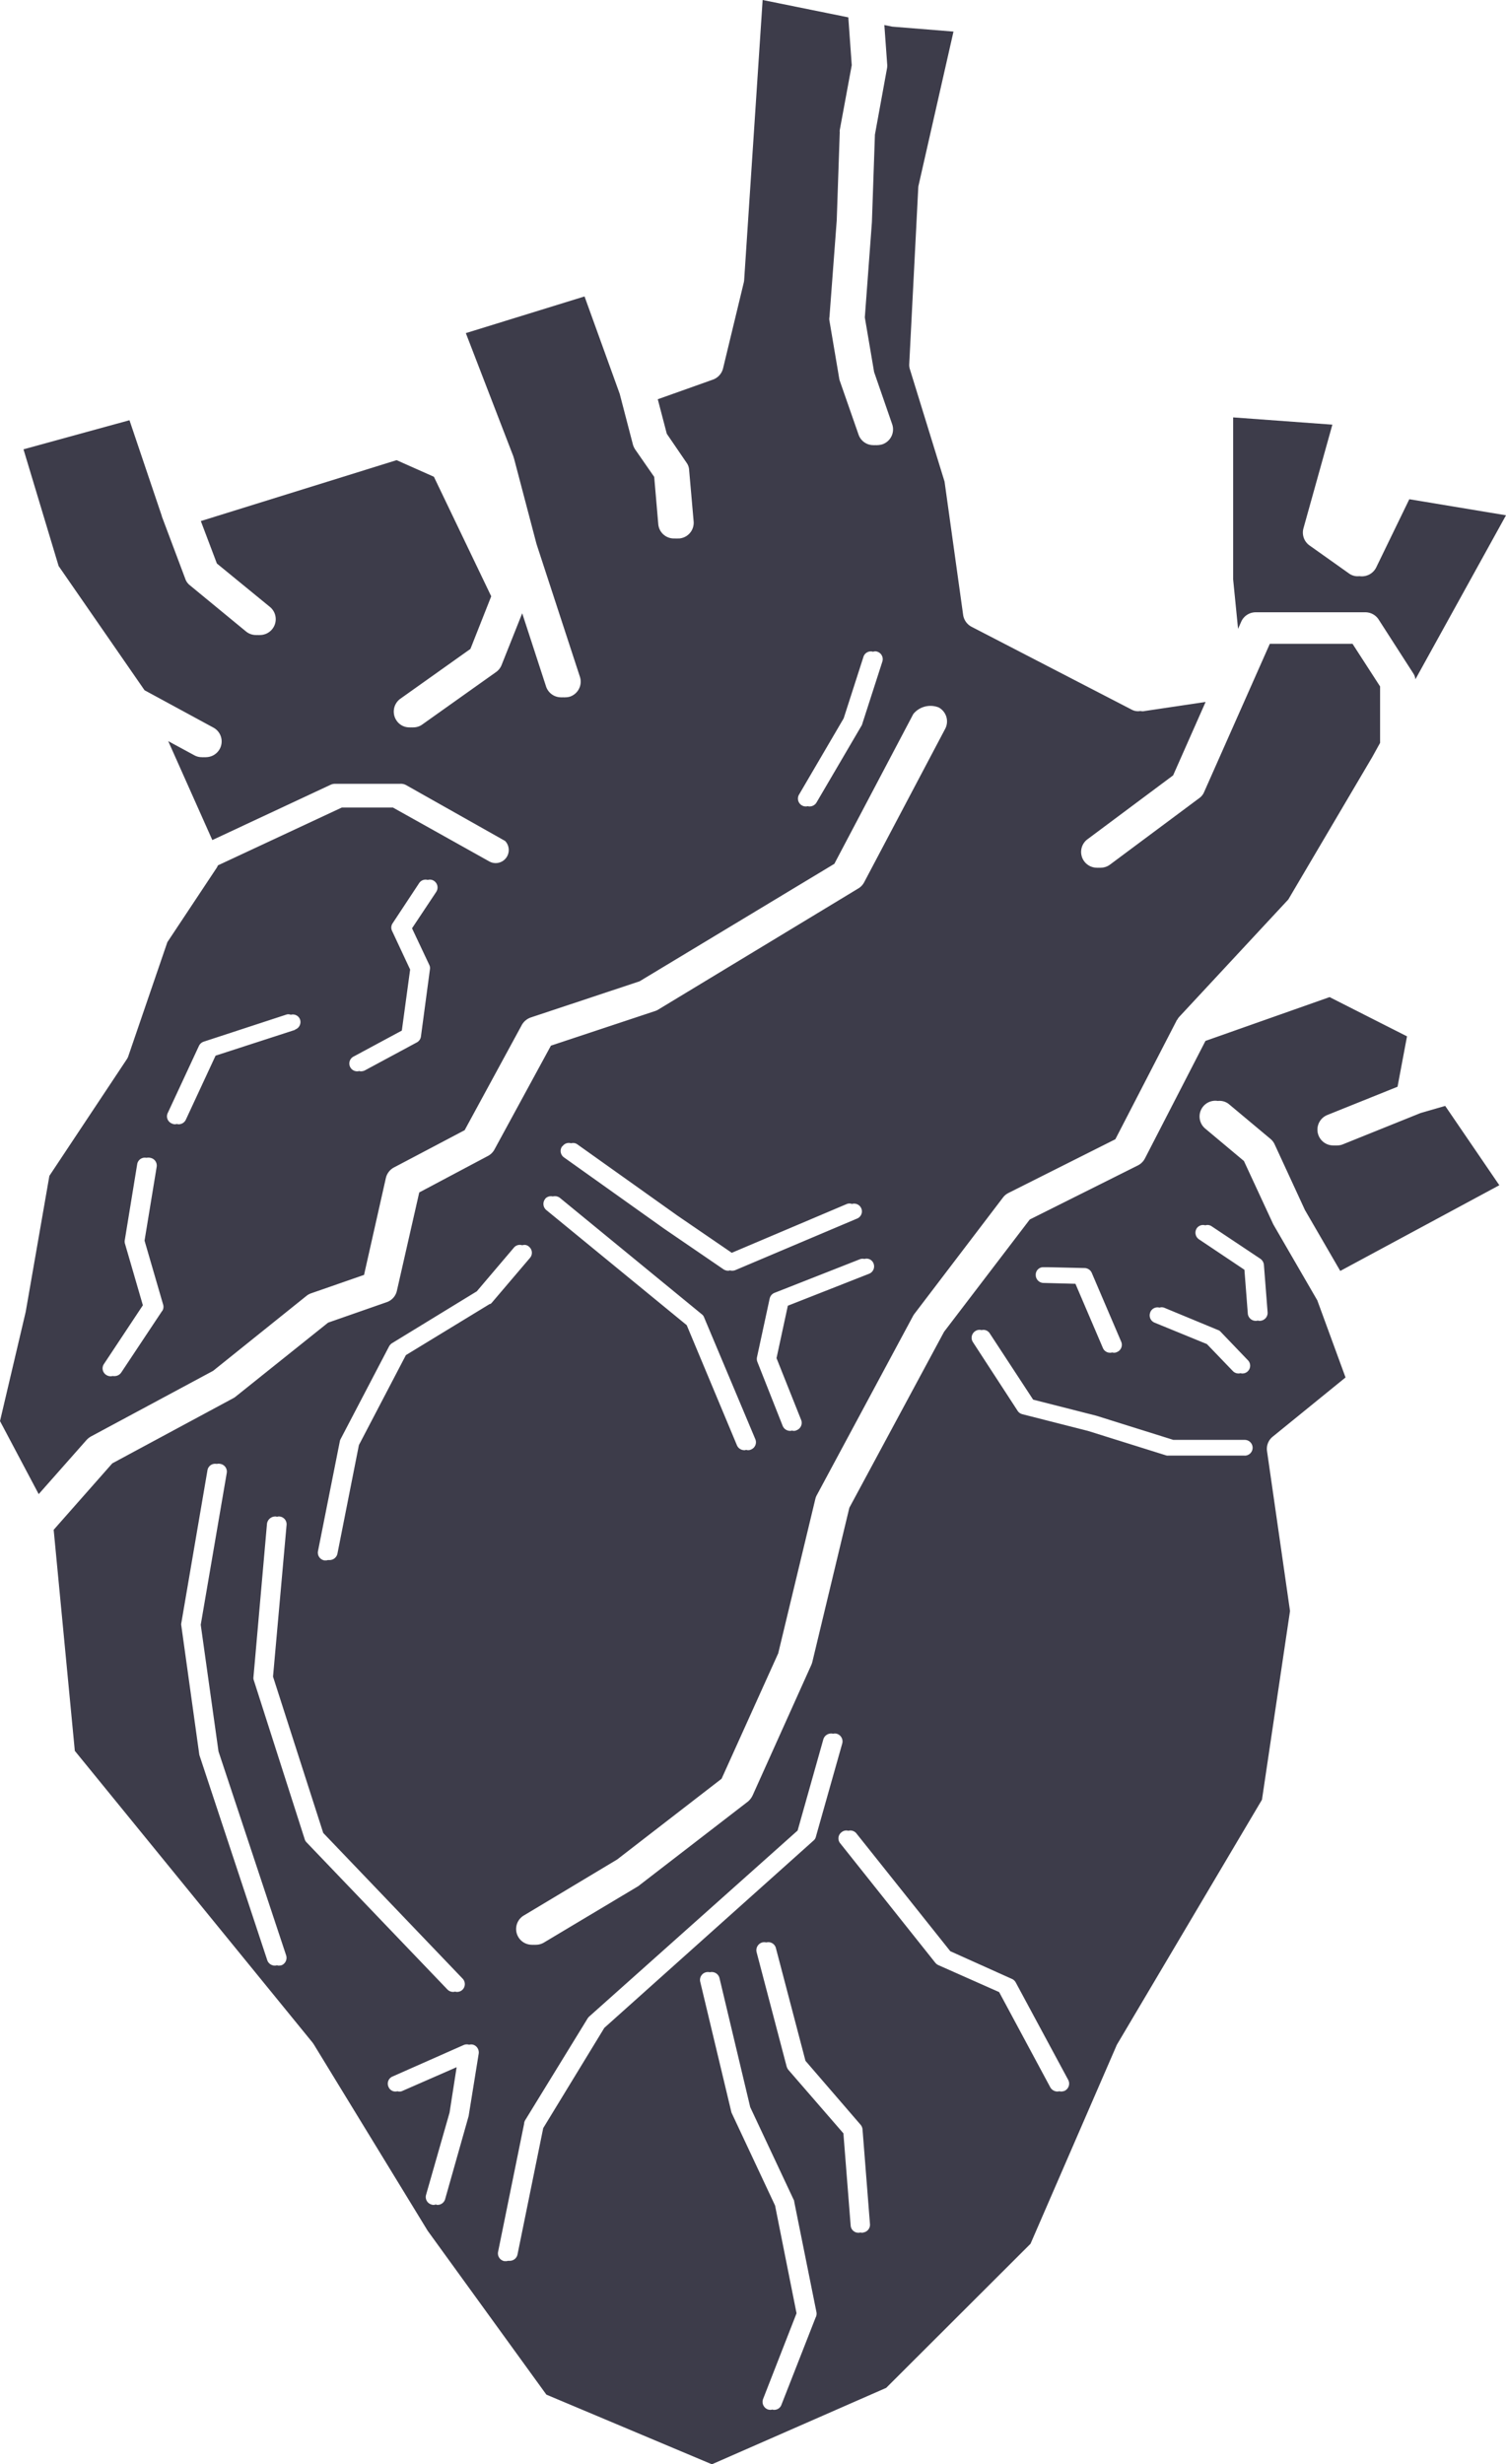 <svg id="Group_966" data-name="Group 966" xmlns="http://www.w3.org/2000/svg" xmlns:xlink="http://www.w3.org/1999/xlink" width="33.393" height="54.621" viewBox="0 0 33.393 54.621">
  <defs>
    <clipPath id="clip-path">
      <rect id="Rectangle_2403" data-name="Rectangle 2403" width="33.393" height="54.621" fill="#3d3c4a"/>
    </clipPath>
  </defs>
  <g id="Group_965" data-name="Group 965" clip-path="url(#clip-path)">
    <path id="Path_5836" data-name="Path 5836" d="M29.835,30.533l-.626-1.709-.975-1.683-.652-1.406-.855-.716a.349.349,0,0,1,.277-.615h0a.33.33,0,0,1,.255.079l.915.765a.349.349,0,0,1,.09.12l.671,1.454.783,1.35,3.527-1.9-1.2-1.758-.544.157-1.721.693a.341.341,0,0,1-.131.026.247.247,0,0,1-.052,0,.1.1,0,0,1-.034,0,.35.35,0,0,1-.131-.675l1.556-.626.21-1.117-1.717-.87-2.752.971-1.342,2.605a.358.358,0,0,1-.154.154l-2.4,1.2-1.9,2.489-2.1,3.9-.821,3.419a.431.431,0,0,1-.022.064l-1.3,2.89a.41.41,0,0,1-.1.135l-2.407,1.856a.206.206,0,0,1-.034.026l-2.088,1.248a.342.342,0,0,1-.18.049.154.154,0,0,1-.041,0,.182.182,0,0,1-.045,0,.349.349,0,0,1-.18-.649l2.069-1.241L16,39.428l1.256-2.781.825-3.43a.318.318,0,0,1,.034-.082l2.133-3.97a.312.312,0,0,1,.03-.045l1.964-2.579a.349.349,0,0,1,.124-.1l2.365-1.188,1.357-2.628c0-.011.015-.019.019-.026a.251.251,0,0,1,.034-.052l2.425-2.609,1.863-3.16.172-.311V15.216l-.611-.945H28.156L26.7,17.555a.314.314,0,0,1-.112.139L24.61,19.167a.348.348,0,0,1-.206.067.1.1,0,0,1-.034,0h0a.248.248,0,0,1-.052,0,.35.35,0,0,1-.206-.63l1.9-1.417.72-1.627-1.346.2a.214.214,0,0,1-.1,0,.291.291,0,0,1-.2-.034L21.54,13.892a.355.355,0,0,1-.184-.262l-.412-2.954-.768-2.489a.32.32,0,0,1-.015-.12l.2-3.91A.289.289,0,0,1,20.37,4.1L21.142.7,19.8.592a.135.135,0,0,1-.041-.007l-.15-.03.064.885a.35.35,0,0,1-.007.086L19.4,2.984l-.067,1.942-.157,2.11.206,1.211.4,1.155a.35.35,0,0,1-.214.446.418.418,0,0,1-.116.019.064.064,0,0,1-.026,0H19.4a.1.1,0,0,1-.034,0,.345.345,0,0,1-.33-.236l-.412-1.181a.312.312,0,0,1-.015-.056l-.217-1.282a.223.223,0,0,1,0-.086l.161-2.14.067-1.953a.214.214,0,0,1,0-.049l.266-1.439L18.811.4s0-.007,0-.015L16.91,0,16.5,6.215a.414.414,0,0,1-.011.06l-.457,1.893a.355.355,0,0,1-.225.247l-1.222.435.2.765.435.637a.3.3,0,0,1,.06.165l.1,1.14a.349.349,0,0,1-.319.379h-.03a.128.128,0,0,1-.037,0,.034.034,0,0,1-.019,0h-.03a.347.347,0,0,1-.349-.319l-.09-1.046-.424-.611a.4.4,0,0,1-.049-.109l-.292-1.121-.78-2.159-2.632.813,1.057,2.74c0,.011.007.026.011.037l.5,1.9L12.858,15a.35.35,0,0,1-.221.442.379.379,0,0,1-.109.015.1.1,0,0,1-.034,0c-.007,0-.015,0-.022,0a.083.083,0,0,1-.03,0,.35.35,0,0,1-.334-.24l-.529-1.623-.457,1.147a.345.345,0,0,1-.12.154L9.364,16.059a.333.333,0,0,1-.2.064.1.1,0,0,1-.034,0h0a.231.231,0,0,1-.049,0,.339.339,0,0,1-.285-.146.352.352,0,0,1,.079-.487l1.556-1.106.461-1.166-1.271-2.65L8.794,10.2,4.453,11.55l.356.941,1.177.963a.351.351,0,0,1-.221.622.247.247,0,0,1-.052,0s0,0-.007,0a.064.064,0,0,1-.026,0A.347.347,0,0,1,5.458,14L4.206,12.97a.313.313,0,0,1-.1-.146l-.517-1.376s0,0,0-.007v0L2.871,9.315.521,9.96,1.3,12.547,3.205,15.3l1.526.828a.348.348,0,0,1,.142.472.352.352,0,0,1-.307.184.154.154,0,0,1-.041,0,.214.214,0,0,1-.049,0,.336.336,0,0,1-.165-.041l-.581-.315.978,2.193L7.321,17.4a.236.236,0,0,1,.112-.026H8.869A.249.249,0,0,1,9,17.4l2.2,1.241a.29.29,0,0,1-.345.457L8.712,17.9H7.58L4.832,19.182a.343.343,0,0,1-.026.052L3.711,20.884,2.849,23.4a.3.3,0,0,1-.037.079L1.095,26.064.57,29.078,0,31.5l.858,1.619,1.061-1.2a.408.408,0,0,1,.1-.079l2.707-1.454,2.069-1.661a.354.354,0,0,1,.1-.056l1.177-.409.484-2.148a.356.356,0,0,1,.176-.232l1.571-.828,1.271-2.339a.367.367,0,0,1,.2-.161l2.407-.8L18.5,19.148l1.751-3.321a.492.492,0,0,1,.562-.146.352.352,0,0,1,.146.472l-1.8,3.408a.349.349,0,0,1-.131.135L14.6,22.376a.307.307,0,0,1-.071.034l-2.313.768-1.256,2.309a.347.347,0,0,1-.146.139l-1.518.806L8.8,28.613a.346.346,0,0,1-.225.251l-1.3.454L5.222,30.96a.251.251,0,0,1-.052.034l-2.68,1.443-1.3,1.473.469,4.9,5.271,6.466.026.037,2.527,4.135,2.632,3.632,3.67,1.544,3.865-1.694,3.2-3.194,1.9-4.378a.2.2,0,0,1,.019-.041l3.213-5.424.622-4.183-.51-3.546a.347.347,0,0,1,.127-.319ZM3.595,29.059l-.907,1.365a.182.182,0,0,1-.146.079A.111.111,0,0,1,2.5,30.5h0a.188.188,0,0,1-.045.007.186.186,0,0,1-.1-.03.172.172,0,0,1-.049-.244l.862-1.3-.4-1.376a.172.172,0,0,1,0-.075l.274-1.676a.171.171,0,0,1,.2-.142.014.014,0,0,1,.011,0,.166.166,0,0,1,.075,0,.174.174,0,0,1,.146.2L3.205,27.5l.412,1.417a.17.17,0,0,1-.022.146m2.946-6.234L4.78,23.4l-.66,1.421a.176.176,0,0,1-.157.1.135.135,0,0,1-.041-.007h0a.188.188,0,0,1-.045.007.168.168,0,0,1-.071-.019.171.171,0,0,1-.086-.232l.69-1.484a.184.184,0,0,1,.1-.094l1.833-.6a.145.145,0,0,1,.1,0s.007,0,.011,0a.17.17,0,0,1,.2.109.177.177,0,0,1-.112.221m3.13-3.051-.536.806.382.81a.161.161,0,0,1,.015.1l-.2,1.492a.175.175,0,0,1-.09.127l-1.155.622a.2.2,0,0,1-.082.019.068.068,0,0,1-.037-.007.219.219,0,0,1-.049.007.173.173,0,0,1-.082-.326l1.072-.577.184-1.353-.4-.855a.169.169,0,0,1,.011-.169l.589-.892a.171.171,0,0,1,.187-.071h.007a.161.161,0,0,1,.135.022.175.175,0,0,1,.049.244m9.893-5.106-.446,1.383a.112.112,0,0,1-.015.037l-1,1.706a.179.179,0,0,1-.154.086.056.056,0,0,1-.034-.007h0a.22.22,0,0,1-.049.007.174.174,0,0,1-.15-.262l.99-1.691.439-1.365a.171.171,0,0,1,.21-.112h.007a.124.124,0,0,1,.09,0,.173.173,0,0,1,.112.217m5.942,14.421a.173.173,0,0,1,.2-.1s0,0,.007,0a.157.157,0,0,1,.109.007l1.185.491a.133.133,0,0,1,.06.041l.6.626a.173.173,0,0,1,0,.247.17.17,0,0,1-.12.049.068.068,0,0,1-.037-.007h0a.22.22,0,0,1-.049.007.176.176,0,0,1-.124-.052l-.577-.6L25.6,29.318a.174.174,0,0,1-.094-.229m-2.365-1h.086l.821.019a.178.178,0,0,1,.157.1l.656,1.533a.174.174,0,0,1-.094.229.147.147,0,0,1-.067.015.159.159,0,0,1-.041-.007h0a.1.1,0,0,1-.045.007.171.171,0,0,1-.157-.1l-.611-1.428-.708-.019a.175.175,0,0,1-.172-.176.165.165,0,0,1,.18-.172m-3.977-.184h0a.165.165,0,0,1,.2.1.175.175,0,0,1-.1.229l-1.8.708-.251,1.162.547,1.372a.175.175,0,0,1-.1.225.123.123,0,0,1-.064.015.188.188,0,0,1-.045-.007h0a.062.062,0,0,1-.037.007.177.177,0,0,1-.165-.112l-.562-1.421a.185.185,0,0,1-.007-.1l.281-1.3a.177.177,0,0,1,.109-.127l1.886-.742a.168.168,0,0,1,.112-.007m-6.7-2.5a.169.169,0,0,1,.184-.067h.011a.161.161,0,0,1,.135.026l2.223,1.582,1.2.821,2.553-1.083a.166.166,0,0,1,.112,0h0a.172.172,0,0,1,.109.326l-2.7,1.143a.218.218,0,0,1-.071.011.159.159,0,0,1-.041-.007s0,0-.007,0a.068.068,0,0,1-.037.007.186.186,0,0,1-.1-.03l-1.316-.9-2.223-1.582a.174.174,0,0,1-.041-.244m-.379,1.166a.168.168,0,0,1,.172-.056.181.181,0,0,1,.161.034l3.145,2.579a.143.143,0,0,1,.049.067l1.136,2.7a.174.174,0,0,1-.094.229.147.147,0,0,1-.067.015.188.188,0,0,1-.045-.008s0,0,0,0a.074.074,0,0,1-.041.008.178.178,0,0,1-.161-.109l-1.113-2.662-3.115-2.553a.177.177,0,0,1-.022-.247M6.238,43.563a.289.289,0,0,1-.056.007.056.056,0,0,1-.034-.007H6.14a.188.188,0,0,1-.045.007.177.177,0,0,1-.169-.12L4.42,38.9l-.4-2.868a.124.124,0,0,1,0-.052L4.6,32.591a.172.172,0,0,1,.2-.142.014.014,0,0,1,.011,0,.169.169,0,0,1,.075,0,.174.174,0,0,1,.142.2l-.577,3.366.394,2.808,1.5,4.521a.178.178,0,0,1-.109.221M6.8,40.841a.169.169,0,0,1-.041-.064L5.627,37.243a.14.14,0,0,1-.007-.067l.3-3.4a.186.186,0,0,1,.191-.161.071.071,0,0,1,.03.007.137.137,0,0,1,.056-.007.173.173,0,0,1,.157.191l-.3,3.359,1.113,3.464,3.089,3.228a.176.176,0,0,1,0,.247.17.17,0,0,1-.12.049.081.081,0,0,1-.041-.007.22.22,0,0,1-.049.007.176.176,0,0,1-.124-.052Zm3.591,6.065L9.87,48.747a.175.175,0,0,1-.169.127.05.05,0,0,1-.03-.008H9.653a.068.068,0,0,1-.037.008.111.111,0,0,1-.049-.008.173.173,0,0,1-.12-.214l.521-1.822.157-1.008-1.2.525a.147.147,0,0,1-.112.008.165.165,0,0,1-.2-.1A.171.171,0,0,1,8.7,46.03l1.582-.7a.177.177,0,0,1,.116-.007h.011a.158.158,0,0,1,.139.03.182.182,0,0,1,.067.165ZM10.867,28.9,9,30.038,7.958,32.032l-.476,2.407a.18.18,0,0,1-.172.142c-.011,0-.022,0-.034,0a.014.014,0,0,1-.011,0,.081.081,0,0,1-.041.007c-.011,0-.022,0-.034,0a.175.175,0,0,1-.139-.206l.484-2.433a.159.159,0,0,1,.015-.045l1.076-2.058a.2.2,0,0,1,.064-.071l1.882-1.151.825-.971a.169.169,0,0,1,.176-.052h.015a.143.143,0,0,1,.142.034.174.174,0,0,1,.022.247l-.843.99a.2.2,0,0,1-.041.037m1.177,18.263-.57,2.8a.176.176,0,0,1-.172.142c-.011,0-.022,0-.034,0a.014.014,0,0,1-.011,0,.081.081,0,0,1-.041.007c-.011,0-.022,0-.034,0a.175.175,0,0,1-.139-.206l.577-2.838A.177.177,0,0,1,11.643,47l1.387-2.26a.263.263,0,0,1,.03-.037l4.626-4.127.57-2.021a.18.18,0,0,1,.217-.124h0a.154.154,0,0,1,.082,0,.177.177,0,0,1,.12.217l-.585,2.069a.15.15,0,0,1-.052.082L13.4,44.95Zm6.043,4.191-.761,1.942a.169.169,0,0,1-.161.112.062.062,0,0,1-.037-.007h0a.188.188,0,0,1-.045.007.175.175,0,0,1-.064-.011.18.18,0,0,1-.1-.229l.742-1.9-.476-2.388-.967-2.062-.693-2.9a.175.175,0,0,1,.131-.21.186.186,0,0,1,.079,0s0,0,.007,0a.177.177,0,0,1,.21.127l.682,2.864.963,2.051a.063.063,0,0,1,.011.037l.495,2.459a.189.189,0,0,1-.011.1m1.042-1.863h-.015a.188.188,0,0,1-.045-.007.07.07,0,0,1-.026.007h-.015a.172.172,0,0,1-.172-.161l-.161-2.043L17.48,45.88a.259.259,0,0,1-.037-.071l-.667-2.538a.18.18,0,0,1,.124-.214.182.182,0,0,1,.09,0,.173.173,0,0,1,.214.124l.656,2.5L19.084,47.1a.189.189,0,0,1,.041.1l.165,2.1a.173.173,0,0,1-.161.187m4.487-3.145a.238.238,0,0,1-.086.019.068.068,0,0,1-.037-.007.19.19,0,0,1-.049.007.183.183,0,0,1-.154-.09l-1.136-2.114-1.353-.6a.207.207,0,0,1-.064-.052L18.631,40.86a.17.17,0,0,1,.026-.244.166.166,0,0,1,.154-.034.17.17,0,0,1,.18.06l2.08,2.609,1.368.615a.177.177,0,0,1,.082.075L23.684,46.1a.177.177,0,0,1-.067.24M27.6,32.265H25.9a.119.119,0,0,1-.052-.007l-1.724-.54-1.458-.371a.177.177,0,0,1-.1-.071l-.993-1.526a.176.176,0,0,1,.052-.244.167.167,0,0,1,.139-.022h0a.166.166,0,0,1,.184.075l.96,1.466,1.4.356,1.709.536H27.6a.174.174,0,0,1,0,.349m.345-2.988h-.015a.188.188,0,0,1-.045-.007.07.07,0,0,1-.026.007h-.015a.176.176,0,0,1-.176-.161l-.075-.971-1.008-.675a.178.178,0,0,1-.049-.244.169.169,0,0,1,.184-.067s.007,0,.011,0a.159.159,0,0,1,.135.022l1.08.72a.187.187,0,0,1,.079.135l.082,1.053a.176.176,0,0,1-.161.187" fill="#3d3c4a"/>
    <path id="Path_5837" data-name="Path 5837" d="M78.99,26.85l-2.009,3.636a.294.294,0,0,0-.049-.135l-.772-1.2A.353.353,0,0,0,75.868,29H73.439a.351.351,0,0,0-.319.206l-.071.161-.109-1.095V24.68l2.2.161L74.5,27.135a.351.351,0,0,0,.131.382l.877.622a.322.322,0,0,0,.232.06.362.362,0,0,0,.142-.007.354.354,0,0,0,.229-.184l.735-1.514Z" transform="translate(-45.597 -15.428)" fill="#3d3c4a"/>
  </g>
</svg>
